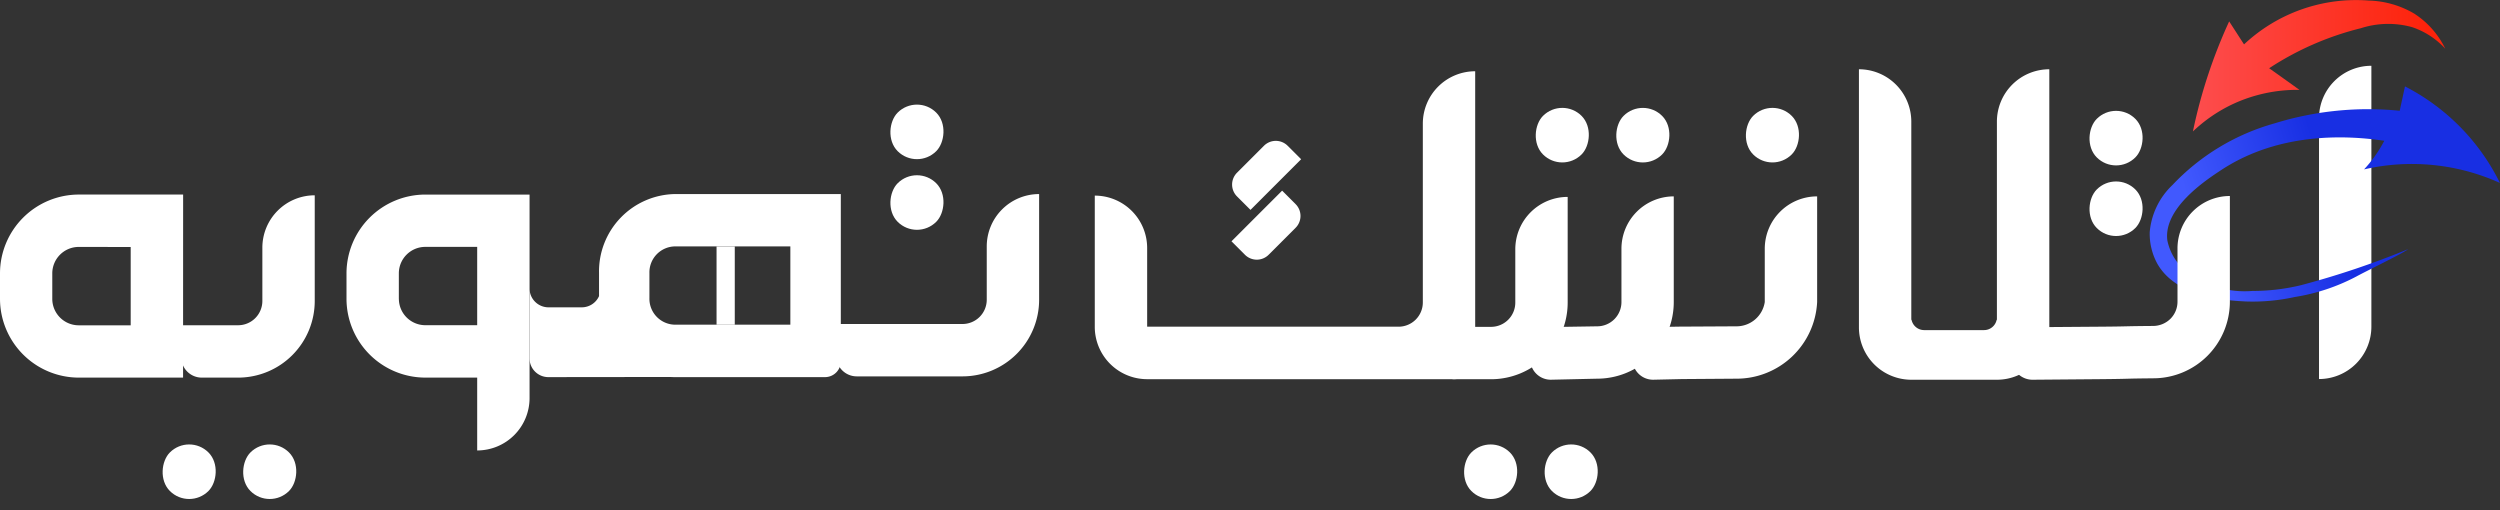 <svg xmlns="http://www.w3.org/2000/svg" xmlns:xlink="http://www.w3.org/1999/xlink" width="160.571" height="32.775" viewBox="0 0 160.571 32.775">
  <rect x="0" y="0" width="160.571" height="32.775" fill="#333333" stroke="none"/>
  <defs>
    <linearGradient id="linear-gradient" x1="0.812" y1="0.448" x2="0.064" y2="0.584" gradientUnits="objectBoundingBox">
      <stop offset="0.4" stop-color="#182fe3"/>
      <stop offset="0.93" stop-color="#4159fe"/>
    </linearGradient>
    <linearGradient id="linear-gradient-2" y1="0.5" x2="1" y2="0.5" gradientUnits="objectBoundingBox">
      <stop offset="0" stop-color="#fd4d4e"/>
      <stop offset="0.93" stop-color="#fd230b"/>
    </linearGradient>
  </defs>
  <g id="Layer_1" data-name="Layer 1" transform="translate(0 0.002)">
    <g id="Group_402" data-name="Group 402" transform="translate(0 4.223)">
      <path id="Path_477" data-name="Path 477" d="M11.758,97.188h-6.7A5.069,5.069,0,0,1,0,92.126V90.492A5.069,5.069,0,0,1,5.062,85.43h6.7Zm-6.7-8.394a1.7,1.7,0,0,0-1.7,1.7v1.634a1.7,1.7,0,0,0,1.7,1.7H8.394v-5.03Z" transform="translate(0 -77.159)" fill="#fff"/>
      <path id="Path_478" data-name="Path 478" d="M83.239,97.47h-2.33A1.32,1.32,0,0,1,79.59,96.15V94.106h3.649A1.559,1.559,0,0,0,84.8,92.546V89.124a3.364,3.364,0,0,1,3.364-3.364h0v6.786A4.923,4.923,0,0,1,83.239,97.47Z" transform="translate(-67.949 -77.441)" fill="#fff"/>
      <path id="Path_479" data-name="Path 479" d="M633.469,98.17h-2.33a1.32,1.32,0,0,1-1.319-1.319V94.806h3.649a1.559,1.559,0,0,0,1.559-1.559V89.824a3.364,3.364,0,0,1,3.364-3.364h0v6.786A4.923,4.923,0,0,1,633.469,98.17Z" transform="translate(-537.703 -78.038)" fill="#fff"/>
      <path id="Path_480" data-name="Path 480" d="M676.279,97.939l-2.979.067a1.32,1.32,0,0,1-1.319-1.319V94.643l4.3-.067a1.559,1.559,0,0,0,1.559-1.559V89.594A3.364,3.364,0,0,1,681.2,86.23h0v6.786A4.923,4.923,0,0,1,676.279,97.939Z" transform="translate(-573.697 -77.842)" fill="#fff"/>
      <path id="Path_481" data-name="Path 481" d="M723.529,97.939l-3.46.025-1.859.042a1.32,1.32,0,0,1-1.319-1.319V94.643l3-.047,3.643-.02a1.835,1.835,0,0,0,1.852-1.559V89.594a3.364,3.364,0,0,1,3.364-3.364h0v6.786A5.181,5.181,0,0,1,723.529,97.939Z" transform="translate(-612.038 -77.842)" fill="#fff"/>
      <path id="Path_482" data-name="Path 482" d="M375.32,96.92h-6.791A1.32,1.32,0,0,1,367.21,95.6V93.556h8.11A1.559,1.559,0,0,0,376.879,92V88.574a3.364,3.364,0,0,1,3.364-3.364h0V92A4.923,4.923,0,0,1,375.32,96.92Z" transform="translate(-313.502 -76.971)" fill="#fff"/>
      <path id="Path_483" data-name="Path 483" d="M501.83,34.654V46.137a1.559,1.559,0,0,1-1.559,1.559H484.124V42.641a3.364,3.364,0,0,0-3.364-3.364h0V47.7h0v.067h0a3.364,3.364,0,0,0,3.363,3.3h19.717a1.353,1.353,0,0,0,1.353-1.353V31.29h0A3.364,3.364,0,0,0,501.83,34.654Z" transform="translate(-410.444 -30.938)" fill="#fff"/>
      <path id="Path_484" data-name="Path 484" d="M157.222,85.44A5.069,5.069,0,0,0,152.16,90.5v1.634a5.069,5.069,0,0,0,5.062,5.062h3.332v4.679h0a3.364,3.364,0,0,0,3.364-3.364V85.44Zm-1.7,6.7V90.5a1.7,1.7,0,0,1,1.7-1.7h3.332v5.03h-3.332A1.7,1.7,0,0,1,155.524,92.136Z" transform="translate(-129.905 -77.168)" fill="#fff"/>
      <rect id="Rectangle_675" data-name="Rectangle 675" width="1.17" height="5.03" transform="translate(46.023 11.603)" fill="#fff"/>
      <path id="Path_485" data-name="Path 485" d="M241.88,85.21a4.967,4.967,0,0,0-4.868,5.062v1.493a1.214,1.214,0,0,1-1.109.72h-2.137a1.217,1.217,0,0,1-1.217-1.217V95.76a1.208,1.208,0,0,0,1.208,1.208l7.837-.009h0q.143.009.285.009h9.662a1.016,1.016,0,0,0,1-1.036V85.21H241.881ZM249.3,93.6H241.88a1.666,1.666,0,0,1-1.632-1.7V90.272a1.667,1.667,0,0,1,1.632-1.7H249.3Z" transform="translate(-198.537 -76.971)" fill="#fff"/>
      <path id="Path_486" data-name="Path 486" d="M1018.37,49h0V32.244a3.364,3.364,0,0,1,3.364-3.364h0V45.638A3.364,3.364,0,0,1,1018.37,49Z" transform="translate(-869.424 -28.88)" fill="#fff"/>
      <rect id="Rectangle_676" data-name="Rectangle 676" width="3.503" height="3.503" rx="1.751" transform="translate(135.911 6.705) rotate(45)" fill="#fff"/>
      <rect id="Rectangle_677" data-name="Rectangle 677" width="3.503" height="3.503" rx="1.751" transform="translate(135.911 2.17) rotate(45)" fill="#fff"/>
      <rect id="Rectangle_678" data-name="Rectangle 678" width="3.503" height="3.503" rx="1.751" transform="translate(58.894 6.306) rotate(45)" fill="#fff"/>
      <rect id="Rectangle_679" data-name="Rectangle 679" width="3.503" height="3.503" rx="1.751" transform="translate(58.894 1.769) rotate(45)" fill="#fff"/>
      <rect id="Rectangle_680" data-name="Rectangle 680" width="3.503" height="3.503" rx="1.751" transform="translate(105.517 1.98) rotate(45)" fill="#fff"/>
      <rect id="Rectangle_681" data-name="Rectangle 681" width="3.503" height="3.503" rx="1.751" transform="translate(100.343 1.979) rotate(45)" fill="#fff"/>
      <rect id="Rectangle_682" data-name="Rectangle 682" width="3.503" height="3.503" rx="1.751" transform="translate(100.915 23.596) rotate(45)" fill="#fff"/>
      <rect id="Rectangle_683" data-name="Rectangle 683" width="3.503" height="3.503" rx="1.751" transform="translate(95.742 23.597) rotate(45)" fill="#fff"/>
      <rect id="Rectangle_684" data-name="Rectangle 684" width="3.503" height="3.503" rx="1.751" transform="translate(17.324 23.596) rotate(45)" fill="#fff"/>
      <rect id="Rectangle_685" data-name="Rectangle 685" width="3.503" height="3.503" rx="1.751" transform="translate(12.15 23.596) rotate(45)" fill="#fff"/>
      <rect id="Rectangle_686" data-name="Rectangle 686" width="3.503" height="3.503" rx="1.751" transform="translate(113.841 1.979) rotate(45)" fill="#fff"/>
      <path id="Path_487" data-name="Path 487" d="M1.075,0H2.3V4.6H1.075A1.076,1.076,0,0,1,0,3.52V1.075A1.076,1.076,0,0,1,1.075,0Z" transform="translate(81.943 4.377) rotate(45)" fill="#fff"/>
      <path id="Path_488" data-name="Path 488" d="M1.075,0H2.3V4.6H1.075A1.076,1.076,0,0,1,0,3.52V1.075A1.076,1.076,0,0,1,1.075,0Z" transform="translate(80.722 12.899) rotate(-135)" fill="#fff"/>
      <path id="Path_489" data-name="Path 489" d="M828.556,30.41a3.364,3.364,0,0,0-3.364,3.364V46.5h-.016a.826.826,0,0,1-.81.663H820.52a.827.827,0,0,1-.81-.663h-.016V33.774a3.364,3.364,0,0,0-3.364-3.364V46.987a3.364,3.364,0,0,0,3.364,3.364h5.5a3.364,3.364,0,0,0,3.364-3.364V30.41h0Z" transform="translate(-696.934 -30.186)" fill="#fff"/>
    </g>
    <g id="Group_403" data-name="Group 403" transform="translate(129.216 -0.002)">
      <path id="Path_490" data-name="Path 490" d="M957.8,43.273a8.293,8.293,0,0,0,.674-.823,8.551,8.551,0,0,0,.626-1.017c-2.326-.345-6.7-.6-10.469,1.877-.993.654-3.716,2.444-3.466,4.509a3.418,3.418,0,0,0,1.226,2.007,6.13,6.13,0,0,0,4.249,1.251,13.1,13.1,0,0,0,3.1-.366,55.048,55.048,0,0,0,6.895-2.318c-.366.285-2.617,1.37-3.305,1.745a12.731,12.731,0,0,1-3.98,1.329,12.508,12.508,0,0,1-3.137.287c-1.134-.057-4.433-.218-5.687-2.421a4.023,4.023,0,0,1-.491-2.036,4.727,4.727,0,0,1,1.46-3.023,14.312,14.312,0,0,1,6.568-3.962,20.305,20.305,0,0,1,8.028-.807q.169-.781.339-1.564a13.839,13.839,0,0,1,6.1,6.2,13.741,13.741,0,0,0-8.729-.87Z" transform="translate(-935.178 -32.391)" fill="url(#linear-gradient)"/>
      <path id="Path_491" data-name="Path 491" d="M892.556,97.78c-2.1.018-1.281.035-3.384.054l-4.382.037a1.349,1.349,0,0,1-.933-.386,1.317,1.317,0,0,1-.386-.933V94.506l5.594-.042c2.138-.016,1.351-.032,3.49-.048a1.593,1.593,0,0,0,1.1-.456,1.553,1.553,0,0,0,.456-1.1V89.434a3.364,3.364,0,0,1,3.364-3.364h0v6.786a4.923,4.923,0,0,1-4.923,4.923Z" transform="translate(-883.47 -73.481)" fill="#fff"/>
      <path id="Path_492" data-name="Path 492" d="M962.95,8.447A9.692,9.692,0,0,1,965.485,6.7,9.8,9.8,0,0,1,969.8,5.77q-.974-.7-1.947-1.389a19.114,19.114,0,0,1,5.891-2.571,5.732,5.732,0,0,1,3.285-.07,5.064,5.064,0,0,1,2.137,1.389,5.57,5.57,0,0,0-2-2.26,6.059,6.059,0,0,0-2.915-.834,10.51,10.51,0,0,0-8.011,2.814l-.955-1.477a33.008,33.008,0,0,0-1.356,3.44,32.628,32.628,0,0,0-.973,3.632Z" transform="translate(-951.325 0.002)" fill="url(#linear-gradient-2)"/>
    </g>
  </g>
</svg>
